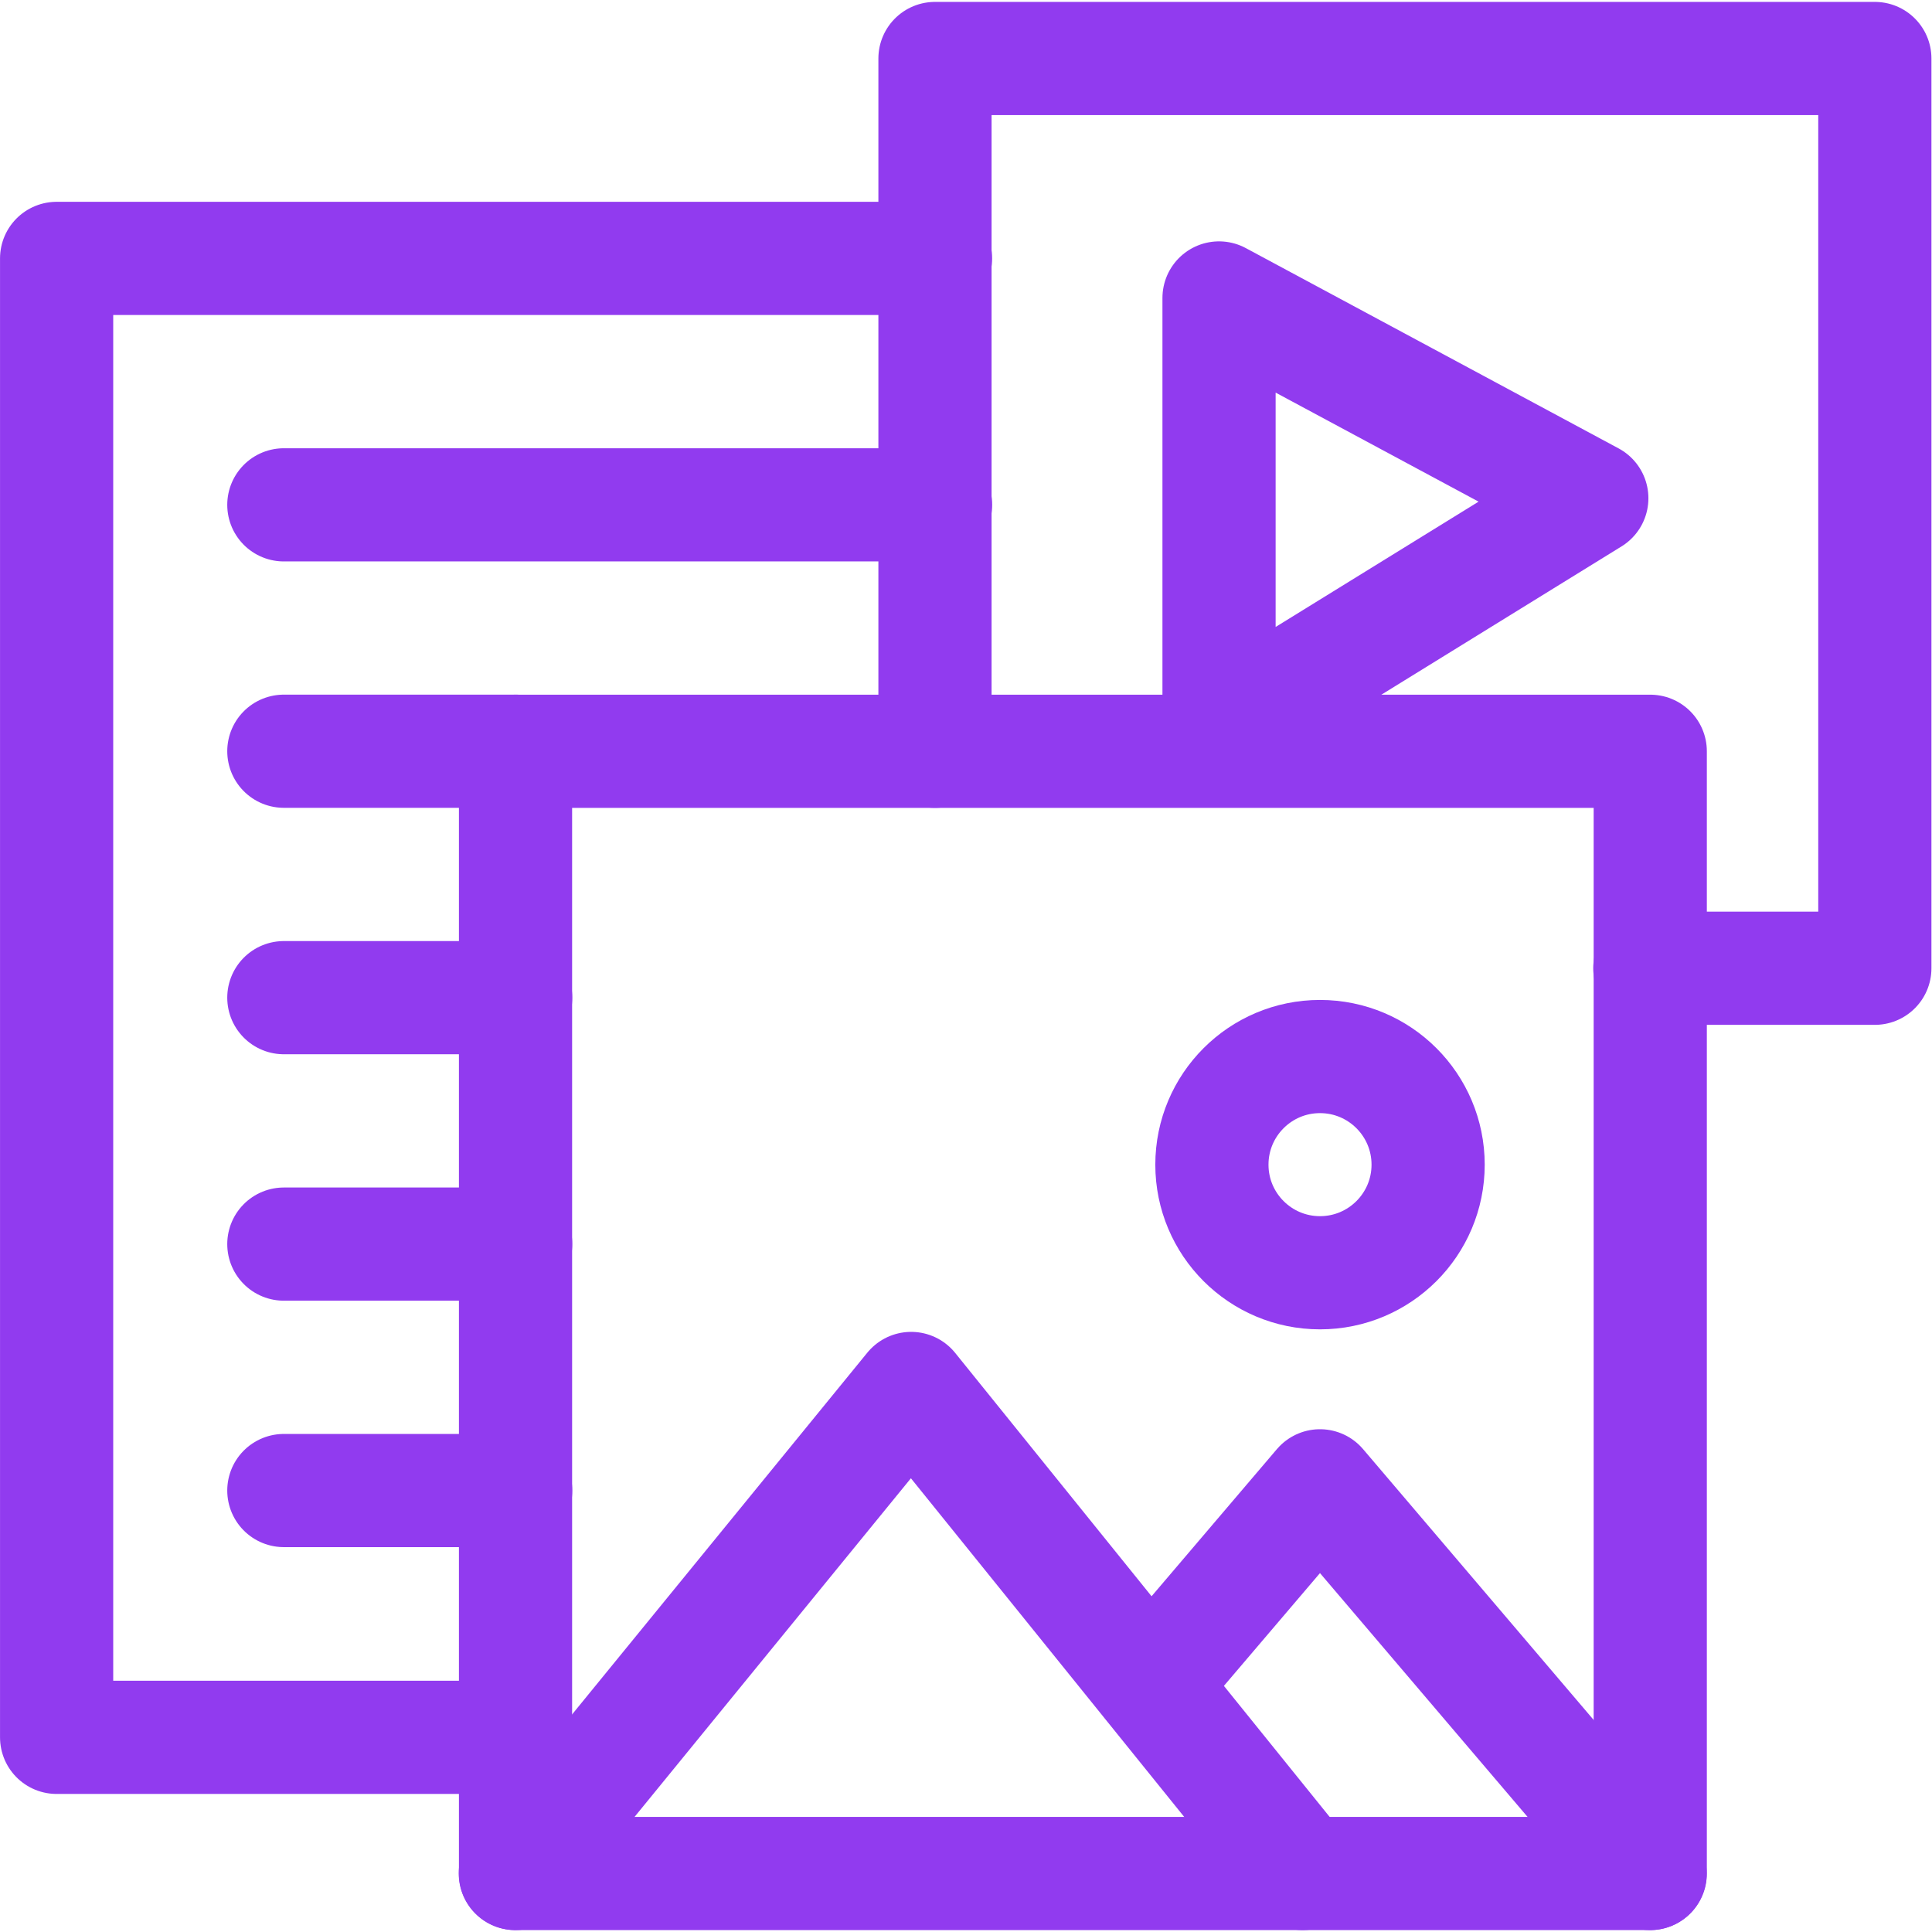 <svg width="36" height="36" viewBox="0 0 36 36" fill="none" xmlns="http://www.w3.org/2000/svg">
<g clip-path="url(#clip0_392_6003)">
<path d="M9.608 32.373H1.055V4.815H17.432" stroke="#913BEF" stroke-width="2.109" stroke-miterlimit="10" stroke-linecap="round" stroke-linejoin="round"/>
<path d="M5.289 27.774H9.609" stroke="#913BEF" stroke-width="2.109" stroke-miterlimit="10" stroke-linecap="round" stroke-linejoin="round"/>
<path d="M5.289 23.182H9.609" stroke="#913BEF" stroke-width="2.109" stroke-miterlimit="10" stroke-linecap="round" stroke-linejoin="round"/>
<path d="M5.289 18.59H9.609" stroke="#913BEF" stroke-width="2.109" stroke-miterlimit="10" stroke-linecap="round" stroke-linejoin="round"/>
<path d="M5.289 13.998H9.609" stroke="#913BEF" stroke-width="2.109" stroke-miterlimit="10" stroke-linecap="round" stroke-linejoin="round"/>
<path d="M5.289 9.407H17.433" stroke="#913BEF" stroke-width="2.109" stroke-miterlimit="10" stroke-linecap="round" stroke-linejoin="round"/>
<path d="M30.742 18.042H34.935V1.09H17.422V13.999" stroke="#913BEF" stroke-width="2.109" stroke-miterlimit="10" stroke-linecap="round" stroke-linejoin="round"/>
<path d="M22.715 5.552L29.661 9.284L22.715 13.573V5.552Z" stroke="#913BEF" stroke-width="2.109" stroke-miterlimit="10" stroke-linecap="round" stroke-linejoin="round"/>
<path d="M9.606 34.91H30.75L30.75 13.999L9.606 13.999L9.606 34.91Z" stroke="#913BEF" stroke-width="2.109" stroke-miterlimit="10" stroke-linecap="round" stroke-linejoin="round"/>
<path d="M21.441 31.39L24.596 27.686L30.747 34.91" stroke="#913BEF" stroke-width="2.109" stroke-miterlimit="10" stroke-linecap="round" stroke-linejoin="round"/>
<path d="M9.602 34.91L16.978 25.872L24.272 34.91" stroke="#913BEF" stroke-width="2.109" stroke-miterlimit="10" stroke-linecap="round" stroke-linejoin="round"/>
<path d="M24.596 23.716C25.709 23.716 26.611 22.814 26.611 21.702C26.611 20.589 25.709 19.687 24.596 19.687C23.484 19.687 22.582 20.589 22.582 21.702C22.582 22.814 23.484 23.716 24.596 23.716Z" stroke="#913BEF" stroke-width="2.109" stroke-miterlimit="10" stroke-linecap="round" stroke-linejoin="round"/>
</g>
<defs>
<clipPath id="clip0_392_6003">
<rect width="36" height="36" fill="white"/>
</clipPath>
</defs>
</svg>
